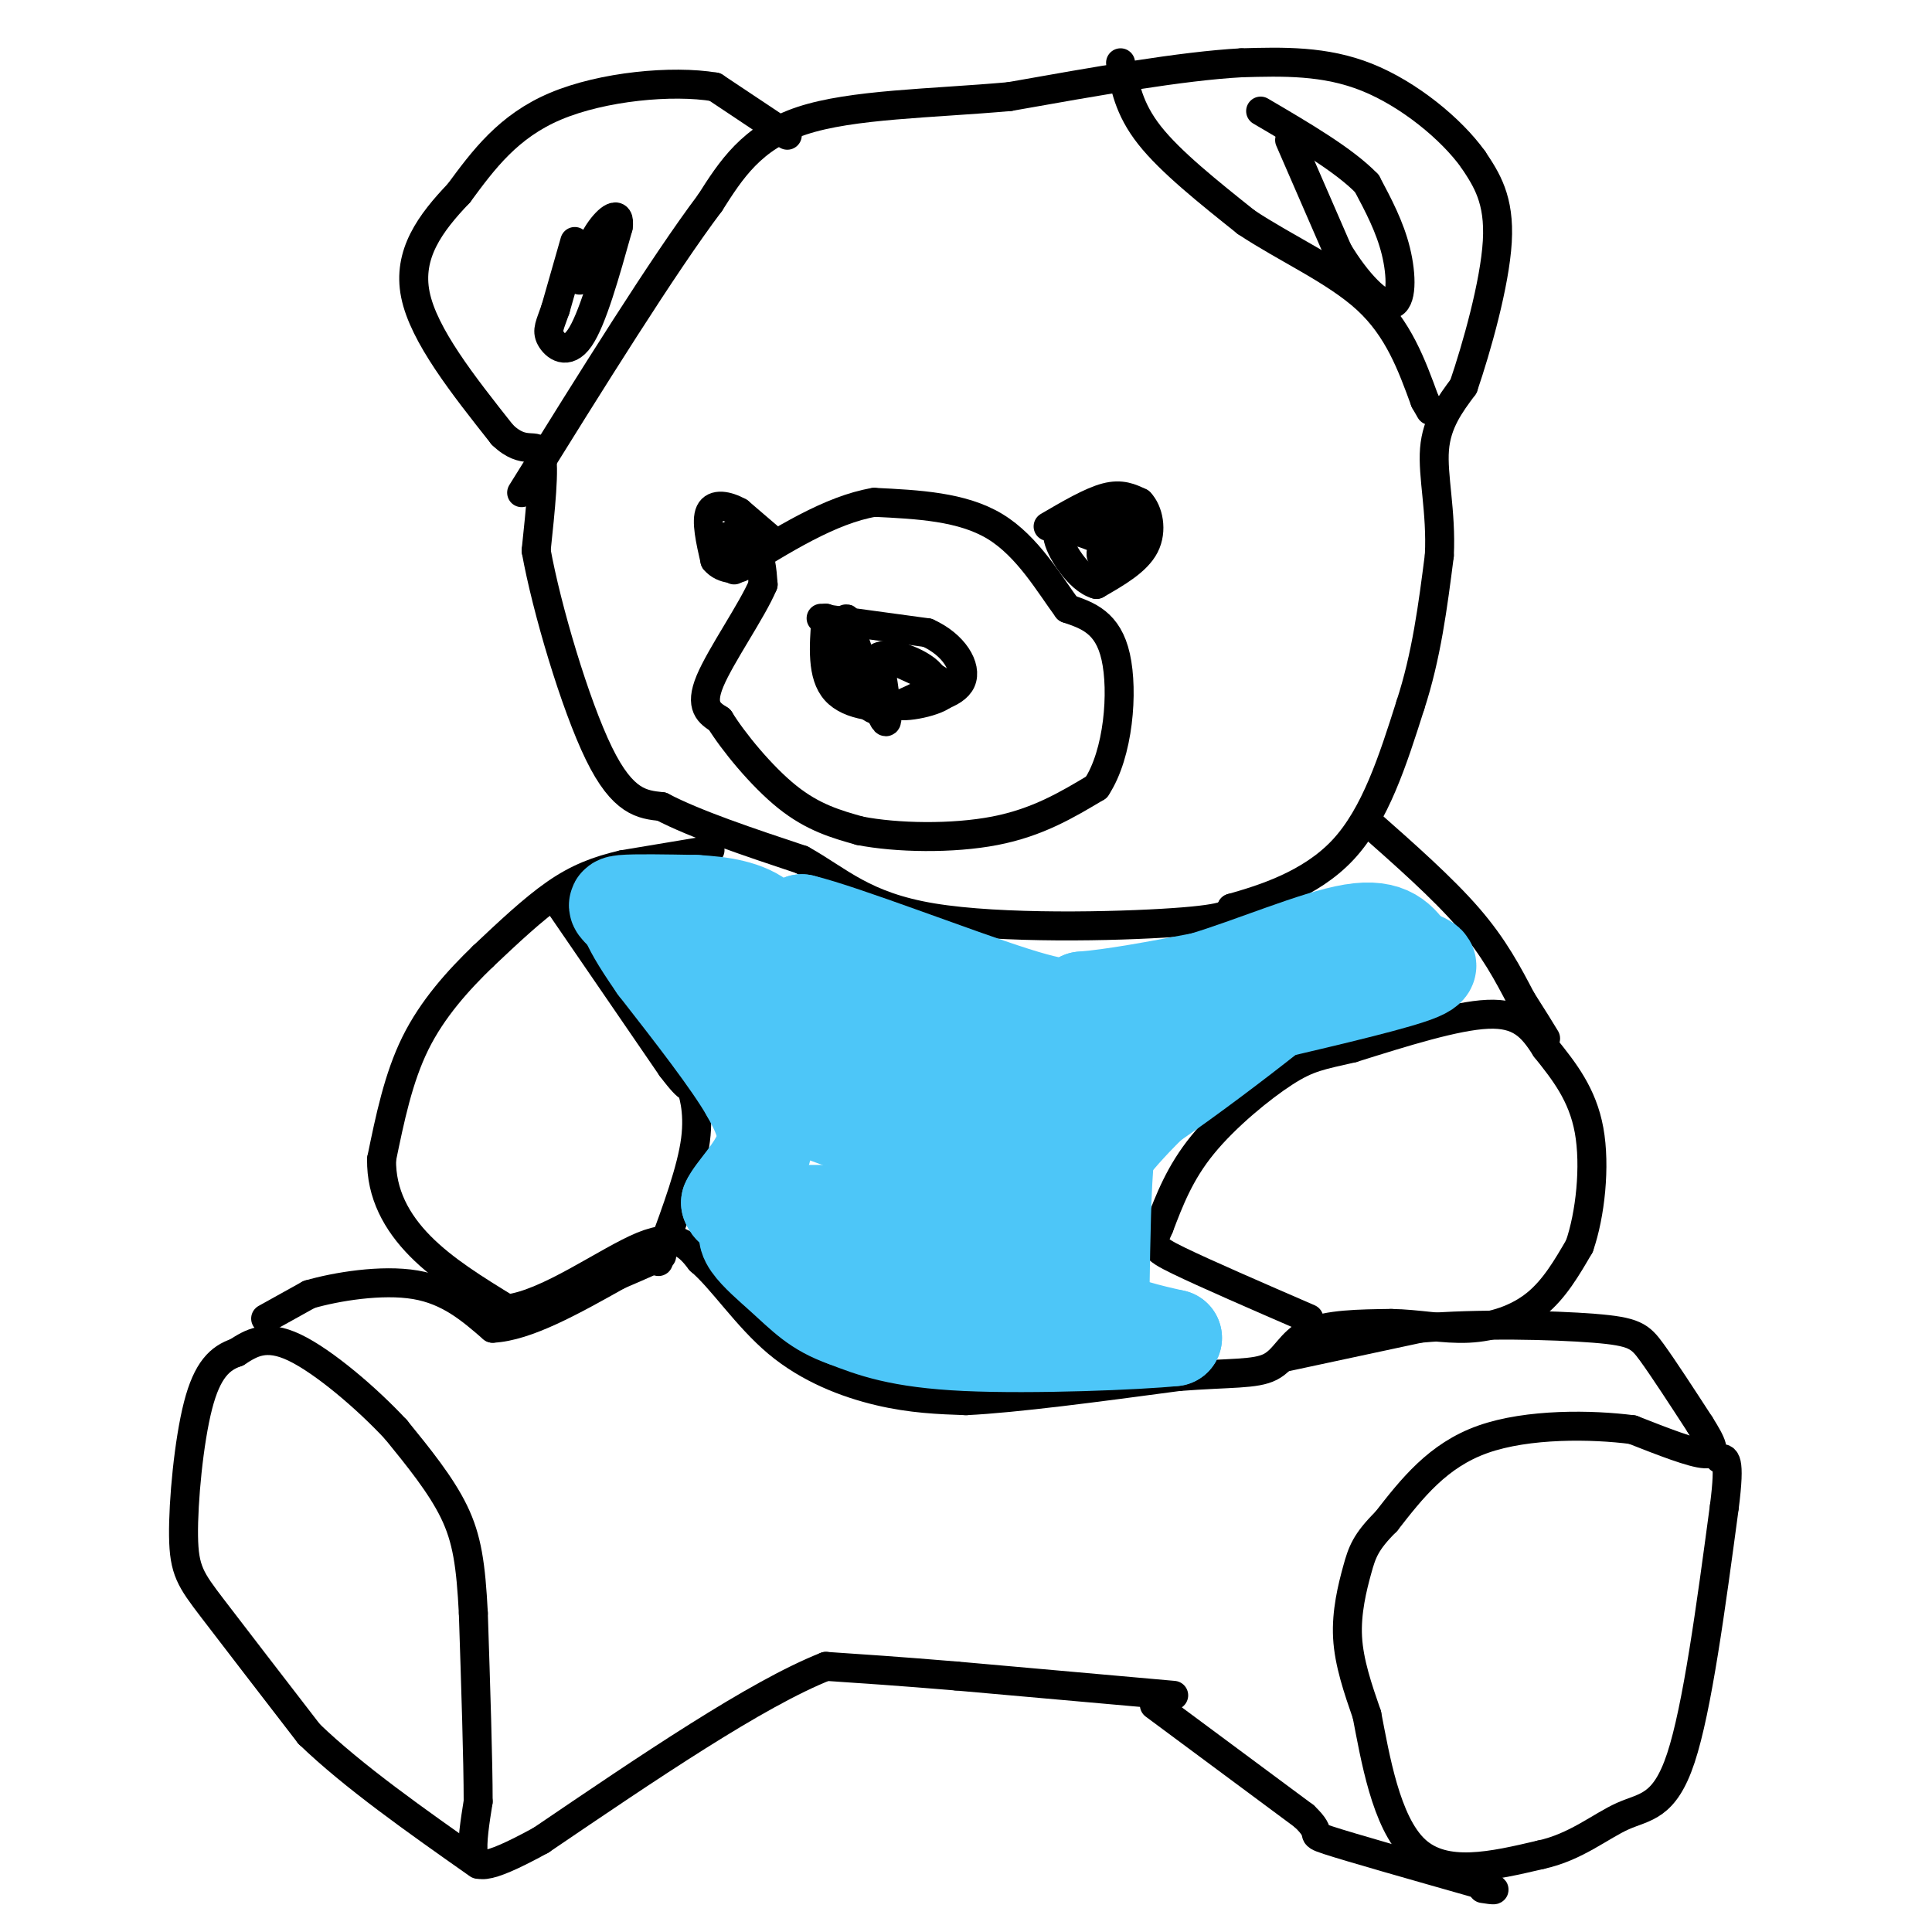 <svg viewBox='0 0 400 400' version='1.1' xmlns='http://www.w3.org/2000/svg' xmlns:xlink='http://www.w3.org/1999/xlink'><g fill='none' stroke='#000000' stroke-width='6' stroke-linecap='round' stroke-linejoin='round'><path d='M163,28c0.000,0.000 -15.000,-10.000 -15,-10'/><path d='M148,18c-8.778,-1.467 -23.222,-0.133 -33,4c-9.778,4.133 -14.889,11.067 -20,18'/><path d='M95,40c-5.911,6.178 -10.689,12.622 -9,21c1.689,8.378 9.844,18.689 18,29'/><path d='M104,90c4.622,4.511 7.178,1.289 8,4c0.822,2.711 -0.089,11.356 -1,20'/><path d='M111,114c2.156,11.956 8.044,31.844 13,42c4.956,10.156 8.978,10.578 13,11'/><path d='M137,167c7.000,3.667 18.000,7.333 29,11'/><path d='M166,178c7.762,4.321 12.667,9.625 27,12c14.333,2.375 38.095,1.821 50,1c11.905,-0.821 11.952,-1.911 12,-3'/><path d='M255,188c6.356,-1.800 16.244,-4.800 23,-12c6.756,-7.200 10.378,-18.600 14,-30'/><path d='M292,146c3.333,-10.167 4.667,-20.583 6,-31'/><path d='M298,115c0.444,-9.133 -1.444,-16.467 -1,-22c0.444,-5.533 3.222,-9.267 6,-13'/><path d='M303,80c2.711,-7.933 6.489,-21.267 7,-30c0.511,-8.733 -2.244,-12.867 -5,-17'/><path d='M305,33c-4.511,-6.289 -13.289,-13.511 -22,-17c-8.711,-3.489 -17.356,-3.244 -26,-3'/><path d='M257,13c-12.333,0.667 -30.167,3.833 -48,7'/><path d='M209,20c-16.178,1.444 -32.622,1.556 -43,5c-10.378,3.444 -14.689,10.222 -19,17'/><path d='M147,42c-9.667,12.833 -24.333,36.417 -39,60'/><path d='M119,50c0.000,0.000 -4.000,14.000 -4,14'/><path d='M115,64c-1.107,3.250 -1.875,4.375 -1,6c0.875,1.625 3.393,3.750 6,0c2.607,-3.750 5.304,-13.375 8,-23'/><path d='M128,47c0.533,-3.800 -2.133,-1.800 -4,1c-1.867,2.800 -2.933,6.400 -4,10'/><path d='M267,29c0.000,0.000 10.000,23.000 10,23'/><path d='M277,52c3.905,6.536 8.667,11.375 11,11c2.333,-0.375 2.238,-5.964 1,-11c-1.238,-5.036 -3.619,-9.518 -6,-14'/><path d='M283,38c-4.667,-4.833 -13.333,-9.917 -22,-15'/><path d='M232,13c0.833,4.750 1.667,9.500 6,15c4.333,5.500 12.167,11.750 20,18'/><path d='M258,46c8.133,5.422 18.467,9.978 25,16c6.533,6.022 9.267,13.511 12,21'/><path d='M295,83c2.000,3.500 1.000,1.750 0,0'/><path d='M217,109c4.417,-2.583 8.833,-5.167 12,-6c3.167,-0.833 5.083,0.083 7,1'/><path d='M236,104c1.756,1.800 2.644,5.800 1,9c-1.644,3.200 -5.822,5.600 -10,8'/><path d='M227,121c-3.644,-0.978 -7.756,-7.422 -8,-10c-0.244,-2.578 3.378,-1.289 7,0'/><path d='M226,111c1.500,-0.500 1.750,-1.750 2,-3'/><path d='M228,108c1.202,0.464 3.208,3.125 3,5c-0.208,1.875 -2.631,2.964 -3,2c-0.369,-0.964 1.315,-3.982 3,-7'/><path d='M231,108c1.000,-1.167 2.000,-0.583 3,0'/><path d='M234,108c0.833,0.833 1.417,2.917 2,5'/><path d='M160,112c0.000,0.000 -7.000,-6.000 -7,-6'/><path d='M153,106c-2.467,-1.378 -5.133,-1.822 -6,0c-0.867,1.822 0.067,5.911 1,10'/><path d='M148,116c1.622,2.044 5.178,2.156 6,1c0.822,-1.156 -1.089,-3.578 -3,-6'/><path d='M151,111c0.556,-0.844 3.444,0.044 5,2c1.556,1.956 1.778,4.978 2,8'/><path d='M158,121c-2.222,5.333 -8.778,14.667 -11,20c-2.222,5.333 -0.111,6.667 2,8'/><path d='M149,149c2.756,4.489 8.644,11.711 14,16c5.356,4.289 10.178,5.644 15,7'/><path d='M178,172c7.622,1.489 19.178,1.711 28,0c8.822,-1.711 14.911,-5.356 21,-9'/><path d='M227,163c4.600,-6.956 5.600,-19.844 4,-27c-1.600,-7.156 -5.800,-8.578 -10,-10'/><path d='M221,126c-3.778,-5.111 -8.222,-12.889 -15,-17c-6.778,-4.111 -15.889,-4.556 -25,-5'/><path d='M181,104c-9.000,1.500 -19.000,7.750 -29,14'/><path d='M170,128c0.000,0.000 22.000,3.000 22,3'/><path d='M192,131c5.511,2.467 8.289,7.133 7,10c-1.289,2.867 -6.644,3.933 -12,5'/><path d='M187,146c-4.889,0.778 -11.111,0.222 -14,-3c-2.889,-3.222 -2.444,-9.111 -2,-15'/><path d='M171,128c2.464,1.524 9.625,12.833 11,17c1.375,4.167 -3.036,1.190 -5,-2c-1.964,-3.190 -1.482,-6.595 -1,-10'/><path d='M176,133c-0.583,-3.512 -1.542,-7.292 0,-3c1.542,4.292 5.583,16.655 7,19c1.417,2.345 0.208,-5.327 -1,-13'/><path d='M182,136c2.600,-1.400 9.600,1.600 11,4c1.400,2.400 -2.800,4.200 -7,6'/><path d='M186,146c1.711,0.578 9.489,-0.978 10,-3c0.511,-2.022 -6.244,-4.511 -13,-7'/><path d='M183,136c-1.000,-0.667 3.000,1.167 7,3'/><path d='M147,176c0.000,0.000 -18.000,3.000 -18,3'/><path d='M129,179c-5.244,1.222 -9.356,2.778 -14,6c-4.644,3.222 -9.822,8.111 -15,13'/><path d='M100,198c-5.133,4.956 -10.467,10.844 -14,18c-3.533,7.156 -5.267,15.578 -7,24'/><path d='M79,240c-0.111,7.156 3.111,13.044 8,18c4.889,4.956 11.444,8.978 18,13'/><path d='M105,271c8.489,-1.000 20.711,-10.000 28,-13c7.289,-3.000 9.644,0.000 12,3'/><path d='M145,261c4.440,3.738 9.542,11.583 16,17c6.458,5.417 14.274,8.405 21,10c6.726,1.595 12.363,1.798 18,2'/><path d='M200,290c10.333,-0.500 27.167,-2.750 44,-5'/><path d='M244,285c10.833,-0.833 15.917,-0.417 19,-2c3.083,-1.583 4.167,-5.167 8,-7c3.833,-1.833 10.417,-1.917 17,-2'/><path d='M288,274c5.524,0.071 10.833,1.250 16,1c5.167,-0.250 10.190,-1.929 14,-5c3.810,-3.071 6.405,-7.536 9,-12'/><path d='M327,258c2.244,-6.444 3.356,-16.556 2,-24c-1.356,-7.444 -5.178,-12.222 -9,-17'/><path d='M320,217c-2.822,-4.511 -5.378,-7.289 -12,-7c-6.622,0.289 -17.311,3.644 -28,7'/><path d='M280,217c-6.595,1.524 -9.083,1.833 -14,5c-4.917,3.167 -12.262,9.190 -17,15c-4.738,5.810 -6.869,11.405 -9,17'/><path d='M240,254c-1.711,3.667 -1.489,4.333 4,7c5.489,2.667 16.244,7.333 27,12'/><path d='M115,186c0.000,0.000 24.000,35.000 24,35'/><path d='M139,221c4.476,5.940 3.667,3.292 4,4c0.333,0.708 1.810,4.774 1,11c-0.810,6.226 -3.905,14.613 -7,23'/><path d='M137,259c-1.167,3.833 -0.583,1.917 0,0'/><path d='M283,170c7.833,6.917 15.667,13.833 21,20c5.333,6.167 8.167,11.583 11,17'/><path d='M315,207c2.667,4.167 3.833,6.083 5,8'/><path d='M266,281c0.000,0.000 28.000,-6.000 28,-6'/><path d='M294,275c11.881,-1.048 27.583,-0.667 36,0c8.417,0.667 9.548,1.619 12,5c2.452,3.381 6.226,9.190 10,15'/><path d='M352,295c2.444,3.889 3.556,6.111 1,6c-2.556,-0.111 -8.778,-2.556 -15,-5'/><path d='M338,296c-8.333,-1.089 -21.667,-1.311 -31,2c-9.333,3.311 -14.667,10.156 -20,17'/><path d='M287,315c-4.286,4.250 -5.000,6.375 -6,10c-1.000,3.625 -2.286,8.750 -2,14c0.286,5.250 2.143,10.625 4,16'/><path d='M283,355c1.689,8.667 3.911,22.333 10,28c6.089,5.667 16.044,3.333 26,1'/><path d='M319,384c7.262,-1.560 12.417,-5.958 17,-8c4.583,-2.042 8.595,-1.726 12,-12c3.405,-10.274 6.202,-31.137 9,-52'/><path d='M357,312c1.333,-10.333 0.167,-10.167 -1,-10'/><path d='M239,353c0.000,0.000 31.000,23.000 31,23'/><path d='M270,376c4.556,4.289 0.444,3.511 5,5c4.556,1.489 17.778,5.244 31,9'/><path d='M306,390c5.333,1.667 3.167,1.333 1,1'/><path d='M243,351c0.000,0.000 -45.000,-4.000 -45,-4'/><path d='M198,347c-12.000,-1.000 -19.500,-1.500 -27,-2'/><path d='M171,345c-14.333,5.667 -36.667,20.833 -59,36'/><path d='M112,381c-12.333,6.756 -13.667,5.644 -14,3c-0.333,-2.644 0.333,-6.822 1,-11'/><path d='M99,373c0.000,-8.333 -0.500,-23.667 -1,-39'/><path d='M98,334c-0.511,-9.978 -1.289,-15.422 -4,-21c-2.711,-5.578 -7.356,-11.289 -12,-17'/><path d='M82,296c-6.000,-6.467 -15.000,-14.133 -21,-17c-6.000,-2.867 -9.000,-0.933 -12,1'/><path d='M49,280c-3.455,1.166 -6.091,3.581 -8,11c-1.909,7.419 -3.091,19.844 -3,27c0.091,7.156 1.455,9.045 6,15c4.545,5.955 12.273,15.978 20,26'/><path d='M64,359c9.167,8.833 22.083,17.917 35,27'/><path d='M55,273c0.000,0.000 9.000,-5.000 9,-5'/><path d='M64,268c5.578,-1.622 15.022,-3.178 22,-2c6.978,1.178 11.489,5.089 16,9'/><path d='M102,275c7.000,-0.333 16.500,-5.667 26,-11'/><path d='M128,264c5.833,-2.500 7.417,-3.250 9,-4'/></g>
<g fill='none' stroke='#4DC6F8' stroke-width='20' stroke-linecap='round' stroke-linejoin='round'><path d='M201,253c-3.500,-1.833 -7.000,-3.667 -11,-4c-4.000,-0.333 -8.500,0.833 -13,2'/><path d='M177,251c-5.667,0.333 -13.333,0.167 -21,0'/><path d='M156,251c-4.333,-0.333 -4.667,-1.167 -5,-2'/><path d='M151,249c0.911,-2.222 5.689,-6.778 7,-11c1.311,-4.222 -0.844,-8.111 -3,-12'/><path d='M155,226c-3.667,-6.333 -11.333,-16.167 -19,-26'/><path d='M136,200c-4.167,-6.000 -5.083,-8.000 -6,-10'/><path d='M130,190c-1.822,-2.222 -3.378,-2.778 -1,-3c2.378,-0.222 8.689,-0.111 15,0'/><path d='M144,187c5.167,0.286 10.583,1.000 14,4c3.417,3.000 4.833,8.286 9,12c4.167,3.714 11.083,5.857 18,8'/><path d='M185,211c5.631,1.857 10.708,2.500 7,0c-3.708,-2.500 -16.202,-8.143 -22,-12c-5.798,-3.857 -4.899,-5.929 -4,-8'/><path d='M166,191c8.533,2.044 31.867,11.156 44,15c12.133,3.844 13.067,2.422 14,1'/><path d='M224,207c6.500,-0.500 15.750,-2.250 25,-4'/><path d='M249,203c10.244,-3.067 23.356,-8.733 31,-10c7.644,-1.267 9.822,1.867 12,5'/><path d='M292,198c3.467,1.267 6.133,1.933 0,4c-6.133,2.067 -21.067,5.533 -36,9'/><path d='M256,211c-10.800,4.956 -19.800,12.844 -24,18c-4.200,5.156 -3.600,7.578 -3,10'/><path d='M229,239c-0.667,6.333 -0.833,17.167 -1,28'/><path d='M228,267c1.044,6.044 4.156,7.156 7,8c2.844,0.844 5.422,1.422 8,2'/><path d='M243,277c-7.200,0.756 -29.200,1.644 -43,1c-13.800,-0.644 -19.400,-2.822 -25,-5'/><path d='M175,273c-5.964,-2.095 -8.375,-4.833 -13,-9c-4.625,-4.167 -11.464,-9.762 -4,-10c7.464,-0.238 29.232,4.881 51,10'/><path d='M209,264c11.701,2.742 15.453,4.598 17,2c1.547,-2.598 0.890,-9.649 -14,-18c-14.890,-8.351 -44.012,-18.001 -51,-21c-6.988,-2.999 8.157,0.654 17,5c8.843,4.346 11.384,9.385 12,11c0.616,1.615 -0.692,-0.192 -2,-2'/><path d='M188,241c-11.733,-11.244 -40.067,-38.356 -38,-41c2.067,-2.644 34.533,19.178 67,41'/><path d='M217,241c9.553,1.750 -0.065,-14.376 -3,-20c-2.935,-5.624 0.811,-0.744 3,1c2.189,1.744 2.820,0.354 2,5c-0.820,4.646 -3.091,15.327 -6,17c-2.909,1.673 -6.454,-5.664 -10,-13'/><path d='M203,231c-1.745,-3.839 -1.107,-6.936 -3,-8c-1.893,-1.064 -6.317,-0.094 3,-3c9.317,-2.906 32.376,-9.687 39,-8c6.624,1.687 -3.188,11.844 -13,22'/><path d='M229,234c8.467,-4.133 36.133,-25.467 41,-30c4.867,-4.533 -13.067,7.733 -31,20'/><path d='M239,224c-7.583,5.214 -11.042,8.250 -2,2c9.042,-6.250 30.583,-21.786 34,-24c3.417,-2.214 -11.292,8.893 -26,20'/><path d='M245,222c-8.222,7.156 -15.778,15.044 -19,21c-3.222,5.956 -2.111,9.978 -1,14'/><path d='M225,257c-0.167,2.333 -0.083,1.167 0,0'/></g>
</svg>